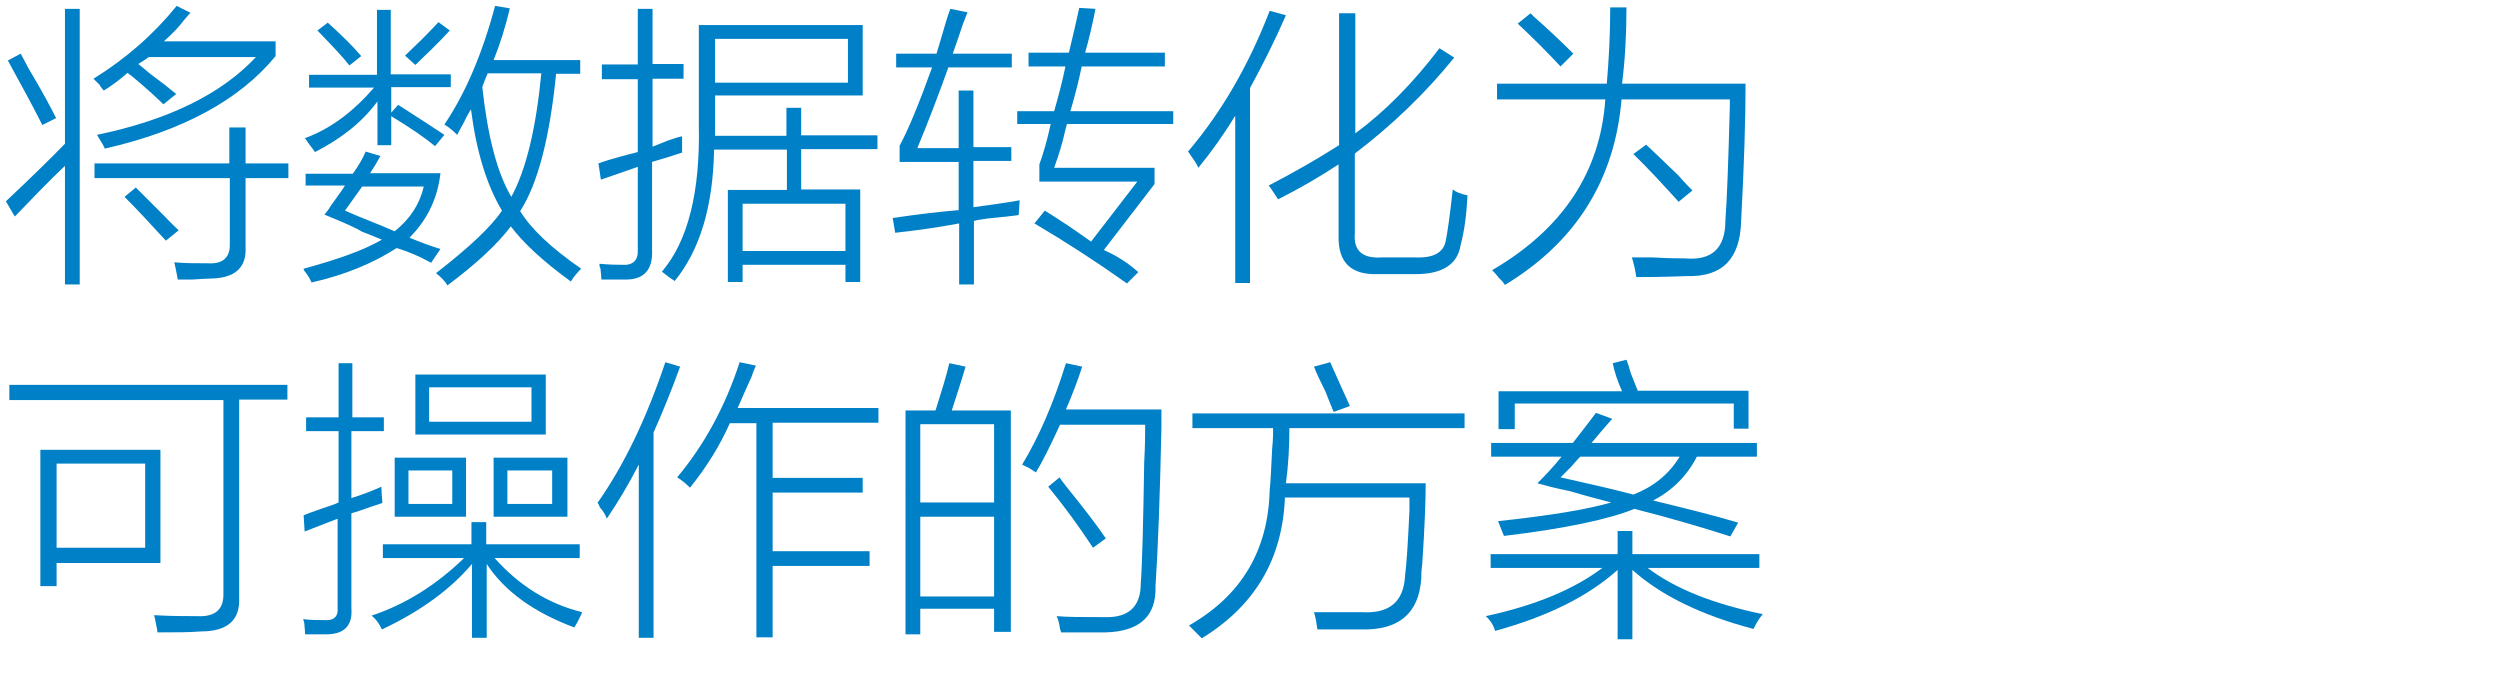<?xml version="1.0" encoding="utf-8"?>
<!-- Generator: Adobe Illustrator 21.0.0, SVG Export Plug-In . SVG Version: 6.00 Build 0)  -->
<svg version="1.1" id="Layer_1" xmlns="http://www.w3.org/2000/svg" xmlns:xlink="http://www.w3.org/1999/xlink" x="0px" y="0px"
	 viewBox="0 0 508 137" style="enable-background:new 0 0 508 137;" xml:space="preserve">
<style type="text/css">
	.st0{fill:#91D2E0;}
	.st1{fill:#FFFFFF;}
	.st2{fill:#353D43;}
	.st3{fill:#0080C6;}
	.st4{fill:#9D9FA2;}
	.st5{fill:#0080C6;stroke:#0080C6;stroke-width:0.5;stroke-linecap:round;stroke-linejoin:round;stroke-miterlimit:10;}
	.st6{fill:#353D43;stroke:#353D43;stroke-width:0.5;stroke-miterlimit:10;}
</style>
<g>
	<g>
		<path class="st3" d="M1.2,40.9c5-4.7,9-8.6,12-11.7V1.8h3v56h-3V33.7C9.8,36.9,6.5,40.4,3,44L1.2,40.9z M1.6,12.3l2.6-1.4
			c0.3,0.6,0.9,1.6,1.6,3c2.7,4.5,4.5,7.9,5.6,10.1l-2.8,1.4C6.5,21.2,4.1,16.9,1.6,12.3z M21.1,18.4c-0.2-0.2-0.5-0.5-0.9-1.2
			c-0.6-0.6-1-1-1.2-1.2c6.6-4.1,12.2-9,16.9-14.8l2.8,1.4c-0.3,0.3-0.8,0.9-1.4,1.6c-0.8,1.1-2.1,2.5-4,4.2H56v3
			c-7.3,8.9-18.9,15.2-34.7,18.8c-0.2-0.5-0.7-1.4-1.6-2.8C34.2,24.4,45,19.1,52,11.6H30.2c-0.6,0.5-1.3,0.9-2.1,1.4
			c0.6,0.5,1.4,1.1,2.3,1.9c2.3,1.7,4.1,3.1,5.4,4.2l-2.6,2.1c-1.4-1.4-3.6-3.4-6.6-5.9c0.2,0.2-0.1,0-0.7-0.5
			C24.6,16,23,17.2,21.1,18.4z M46.6,25.9h3.3v7.3h8.7v3h-8.7v14.1c0.2,4.1-2.2,6.2-7,6.3c-0.9,0-2.2,0.1-3.8,0.2c-1.4,0-2.4,0-3,0
			c0-0.3-0.1-0.7-0.2-1.2c-0.2-0.9-0.3-1.7-0.5-2.3c2.2,0.2,4.5,0.2,6.8,0.2c3.1,0.2,4.6-1.2,4.5-4V36.2H19.2v-3h27.4V25.9z
			 M25.3,40l2.3-1.9c1.1,1.1,3,3,5.9,5.9c1.2,1.3,2.2,2.2,2.8,2.8l-2.6,2.1C30.6,45.5,27.8,42.5,25.3,40z"/>
		<path class="st3" d="M62.1,35.3h9.6c1.1-1.6,2-3,2.6-4.5l3,0.9c-0.6,1.1-1.3,2.3-2.1,3.5h14.3c-0.6,5.2-2.7,9.5-6.3,13.1
			c2.2,0.9,4.3,1.7,6.3,2.3l-1.9,2.8c-2.3-1.3-4.7-2.3-7-3c-4.8,3.1-10.6,5.5-17.3,7c-0.2-0.5-0.6-1.3-1.4-2.3
			c-0.2-0.2-0.2-0.3-0.2-0.5c7-1.9,12.3-3.8,15.9-5.9c-0.8-0.3-2.1-0.9-4-1.6c-0.9-0.6-3.5-1.8-7.7-3.5c0.3-0.3,0.8-0.9,1.4-1.9
			c1.2-1.7,2.2-3,2.8-4h-8V35.3z M76.6,2h2.8v13.1h12.2v2.6H79.5v5.2l1.4-1.6c3.9,2.5,7,4.5,9.4,6.1l-1.9,2.3
			c-1.9-1.6-4.8-3.6-8.9-6.1v5.9h-2.8v-8.9c-3,4.1-7.2,7.5-12.7,10.3c-0.2-0.3-0.6-0.9-1.4-1.9c-0.3-0.5-0.5-0.8-0.7-0.9
			c5.2-1.9,9.8-5.3,14.1-10.3H62.8v-2.6h13.8V2z M64.5,6.2l2.1-1.6c3,2.7,5.2,4.9,6.8,6.8L71,13.3C69.6,11.5,67.4,9.2,64.5,6.2z
			 M70.1,42.8c0.8,0.3,2,0.9,3.8,1.6c2.8,1.1,4.9,2,6.3,2.6c3.1-2.5,5.1-5.5,5.9-9.1H73.6C72.2,39.9,71,41.5,70.1,42.8z M91.4,6.2
			c-2.3,2.5-4.7,4.8-7,7l-2.1-1.9c2-1.9,4.3-4.1,6.8-6.8L91.4,6.2z M88.6,55.5c6.7-5.2,11.2-9.4,13.4-12.7c-3.1-5.2-5.2-12-6.3-20.6
			c-0.3,0.5-0.8,1.3-1.4,2.6c-0.6,1.1-1.1,2-1.4,2.6c-0.8-0.8-1.6-1.5-2.6-2.1c4.2-6.2,7.7-14.3,10.3-24.1l3,0.5
			c-0.9,3.8-2,7.3-3.3,10.5h17.6v2.8H113c-1.3,13-3.7,22.3-7.3,27.9c2.2,3.6,6.3,7.5,12.4,11.7c-0.8,0.8-1.5,1.6-2.1,2.6
			c-5.8-4.2-9.8-8-12.2-11.2c-2.7,3.6-7,7.6-12.9,12C90.5,57.2,89.7,56.4,88.6,55.5z M98,17.7c1.1,10,3,17.4,5.9,22.3
			c3-5.5,5-13.8,6.1-25.1H99.1C98.7,15.8,98.3,16.8,98,17.7z"/>
		<path class="st3" d="M122.1,36.5l-0.5-3.3c0.5-0.2,1.2-0.4,2.1-0.7c1.1-0.3,3-0.9,5.9-1.6V16.1h-7.3v-3h7.3V1.8h3V13h6.3v3h-6.3
			v13.8c0.8-0.3,1.8-0.7,3-1.2c1.4-0.5,2.4-0.8,3-0.9c0,0.9,0,2,0,3.3c-1.4,0.5-3.4,1.1-6.1,1.9v17.8c0.2,4.2-1.7,6.2-5.6,6.1
			c-1.9,0-3.4,0-4.7,0c0-0.5-0.1-1.3-0.2-2.3c-0.2-0.3-0.2-0.6-0.2-0.9c2.2,0.2,3.7,0.2,4.5,0.2c2.3,0.2,3.4-0.9,3.3-3V33.9
			C127,34.8,124.5,35.7,122.1,36.5z M159.8,21.9h3v5.6h15.5v2.8h-15.5v8.2h12v18.8h-3v-3.5h-20.9v3.5h-3V38.6h12v-8.2h-14.8
			c-0.2,11.4-2.8,20.3-8,26.7c-0.8-0.5-1.6-1.1-2.6-1.9c5.3-6.2,7.8-16.2,7.5-29.8V5.1h33.3v14.3h-30v5.9v2.3h14.5V21.9z M145.3,7.9
			v8.9h27V7.9H145.3z M150.9,41.4V51h20.9v-9.6H150.9z"/>
		<path class="st3" d="M181.9,47.3l-0.5-3c5.3-0.8,9.8-1.3,13.4-1.6v-9.8h-12v-3.3c1.7-3.1,3.9-8.4,6.6-15.9h-7.3v-2.8h8.2
			c0.2-0.6,0.5-1.6,0.9-3c0.8-2.8,1.4-4.8,1.9-6.1l3.5,0.7c-0.2,0.5-0.5,1.3-0.9,2.3c-0.9,2.7-1.6,4.7-2.1,6.1h12v2.8h-12.9
			c-2,5.6-4.1,11.1-6.3,16.4h8.4V18.4h3v11.5h7.7v2.8h-7.7v9.4c3.6-0.5,6.7-0.9,9.4-1.4l-0.2,3c-1.3,0.2-3.4,0.4-6.3,0.7
			c-1.3,0.2-2.2,0.3-2.8,0.5v12.9h-3V45.4C190.7,46.2,186.4,46.8,181.9,47.3z M211.2,33.4c0.8-2.2,1.6-4.9,2.3-8.2h-6.8v-2.6h7.5
			c0.9-3.1,1.7-6.2,2.3-9.1h-7.5v-2.8h8.2c0.8-3.3,1.5-6.3,2.1-9.1l3.3,0.2c-0.6,3.1-1.3,6.1-2.1,8.9h16.2v2.8h-16.9
			c-0.6,3-1.4,6-2.3,9.1h20.9v2.6h-21.6c-0.2,0.6-0.4,1.6-0.7,2.8c-0.3,1.3-0.9,3.3-1.9,6.1h20.4v3.3l-10.3,13.4
			c2.7,1.2,5,2.7,7,4.5l-2.3,2.3c-5.9-4.2-12.2-8.3-18.8-12.2l2.1-2.6c3.1,1.9,6.2,4,9.4,6.3l9.4-12.2h-19.9V33.4z"/>
		<path class="st3" d="M243.5,34.1c-0.3-0.8-0.9-1.6-1.6-2.6c-0.2-0.3-0.3-0.5-0.5-0.7c6.9-8.1,12.4-17.7,16.6-28.6l3.3,0.9
			c-2.3,5.3-4.8,10.2-7.3,14.8v39.6h-3v-34C248.7,27.3,246.2,30.8,243.5,34.1z M259.7,40.5c-0.8-1.2-1.4-2.2-1.9-2.8
			c5.2-2.7,9.9-5.4,14.3-8.2V2.7h3.3v24.4c6.1-4.5,11.8-10.3,17.1-17.3l3,1.9c-5.9,7.3-12.7,13.8-20.2,19.5v16.2
			c-0.3,3.6,1.6,5.2,5.6,4.9h6.6c3.8,0.2,5.9-1,6.3-3.5c0.3-1.4,0.8-4.8,1.4-10.3c0.6,0.5,1.6,0.9,3,1.2c-0.2,3.8-0.6,7.1-1.4,10.1
			c-0.6,3.9-3.7,5.9-9.1,5.9h-7.7c-5.5,0.2-8.1-2.4-8-7.7V33.4C268.2,35.9,264.1,38.3,259.7,40.5z"/>
		<path class="st3" d="M327.2,1.5h3.3c0,5.6-0.3,10.8-0.9,15.5h25.1c0,7.3-0.3,16.6-0.9,27.9c-0.2,7.7-3.8,11.4-11,11.2
			c-5,0.2-8.4,0.2-10.3,0.2c-0.2-1.4-0.5-2.7-0.9-4c0.6,0,2,0,4.2,0c3.1,0.2,5.3,0.2,6.6,0.2c5.5,0.5,8.2-2.1,8.2-7.7
			c0.3-3.9,0.6-11.6,0.9-23.2c0,0.5,0,0,0-1.4h-22c-1.4,16.4-9.3,29-23.7,37.7c-0.2-0.3-0.5-0.8-1.2-1.4c-0.6-0.8-1.1-1.3-1.4-1.6
			c14.4-8.4,22-20,23-34.7h-22V17h22.3C326.9,12.3,327.2,7.2,327.2,1.5z M308.4,4.8l2.6-2.1c0.2,0.2,0.4,0.4,0.7,0.7
			c2.5,2.2,5.2,4.7,8,7.5l-2.6,2.6C314.3,10.5,311.4,7.6,308.4,4.8z M331.9,31.3l2.6-1.9c1.4,1.3,3.6,3.4,6.6,6.3
			c1.2,1.4,2.2,2.4,2.8,3l-2.8,2.3C338,37.6,335,34.3,331.9,31.3z"/>
		<path class="st3" d="M1.9,78.2h56.5v3h-9.8v40.3c0.2,4.5-2.4,6.8-7.7,6.8c-2.3,0.2-5.3,0.2-8.9,0.2c0-0.3-0.1-0.7-0.2-1.2
			c-0.2-0.9-0.3-1.7-0.5-2.3c3.4,0.2,6.3,0.2,8.7,0.2c3.8,0.2,5.5-1.4,5.4-4.7V81.3H1.9V78.2z M8.2,91.4h24.4v23H11.5v4.7H8.2V91.4z
			 M11.5,94.2v17.1h18V94.2H11.5z"/>
		<path class="st3" d="M61.9,108l-0.2-3.3c0.8-0.3,2-0.8,3.8-1.4c1.6-0.5,2.7-0.9,3.3-1.2V87.6h-6.6v-2.8h6.6v-11h2.8v11H78v2.8
			h-6.6v13.6c2-0.6,4.1-1.4,6.1-2.3c0,0.9,0.1,2,0.2,3.3c-0.5,0.2-1.2,0.4-2.1,0.7c-1.7,0.6-3.1,1.1-4.2,1.4v19.2
			c0.3,3.6-1.4,5.4-5.2,5.4c-2.2,0-3.6,0-4.2,0c0-0.5-0.1-1.3-0.2-2.6c0.2,0.8,0.1,0.6-0.2-0.5c1.4,0.2,2.8,0.2,4.2,0.2
			c2,0.2,3-0.7,2.8-2.6v-18C66.5,106.2,64.2,107.1,61.9,108z M77.6,127.9c-0.6-1.3-1.3-2.2-2.1-2.8c6.9-2.3,13.1-6.2,18.8-11.7H77.8
			v-2.8h18v-4.5h3v4.5h19v2.8h-17.3c5,5.6,10.9,9.3,17.8,11c-0.2,0.5-0.5,1.1-0.9,1.9c-0.3,0.5-0.5,0.9-0.7,1.2
			c-8.3-3.1-14.2-7.4-17.8-12.9v15h-3v-15C91.6,119.7,85.5,124.2,77.6,127.9z M80.2,93h14.5v12H80.2V93z M83,95.6v6.8h8.9v-6.8H83z
			 M84.4,76.1h26.5v12.2H84.4V76.1z M87.2,78.7v7H108v-7H87.2z M100.3,93h15v12h-15V93z M103.1,95.6v6.8h9.1v-6.8H103.1z"/>
		<path class="st3" d="M123.3,105.4c-0.2-0.6-0.6-1.4-1.4-2.3c-0.2-0.5-0.3-0.8-0.5-0.9c5.3-7.5,9.9-17,13.8-28.6l3,0.9
			c-1.7,4.7-3.5,9.1-5.4,13.4v41.7h-3V94.4C127.8,98.3,125.6,102,123.3,105.4z M140.2,99.1c-0.8-0.8-1.6-1.5-2.6-2.1
			c5.6-6.7,9.8-14.5,12.7-23.4l3.3,0.7c-0.3,0.6-0.6,1.4-0.9,2.3c-0.8,1.7-1.7,3.8-2.8,6.3h28.6v3H157v11.2h18.3v3H157V112h19.7v3
			H157v14.5h-3.3V86h-5.4C146.3,90.5,143.6,94.9,140.2,99.1z"/>
		<path class="st3" d="M184,83.4h6.1c1.2-3.8,2.2-7,2.8-9.6l3.3,0.7c-0.9,3.1-1.9,6.1-2.8,8.9h12v45H202v-4.7h-15v5.2h-3V83.4z
			 M187,86.2v15.9h15V86.2H187z M187,105v16.2h15V105H187z M210.5,96c-0.3-0.2-0.8-0.5-1.4-0.9c-0.6-0.3-1.1-0.5-1.4-0.7
			c3.4-5.6,6.4-12.5,8.9-20.6l3.3,0.7c-0.9,2.8-2,5.7-3.3,8.7H236c0,0.8,0,2,0,3.8c-0.3,13.9-0.7,24.6-1.2,32.1
			c0.2,6.1-3.2,9.2-10.1,9.4c-3.1,0-6.2,0-9.1,0c0-0.2-0.1-0.4-0.2-0.7c-0.2-1.3-0.4-2.1-0.7-2.6c2.2,0.2,5.4,0.2,9.6,0.2
			c5,0.2,7.5-2.1,7.5-6.8c0.3-3.9,0.5-12.1,0.7-24.6c0.2-3.6,0.2-6.2,0.2-7.7h-17.3C213.4,90.7,211.7,94,210.5,96z M213,98.9
			l2.3-1.9c0.3,0.5,0.8,1.1,1.4,1.9c3.4,4.2,6.1,7.7,8,10.5l-2.6,1.9C219.2,106.9,216.2,102.8,213,98.9z"/>
		<path class="st3" d="M258,99.6c0.2-1.7,0.3-4.5,0.5-8.4c0.2-1.9,0.2-3.3,0.2-4.2h-16.4v-3h55.3v3H262c0,3.8-0.2,7.5-0.7,11.2h28.4
			c0,3.4-0.2,8.9-0.7,16.4c-0.2,1.4-0.2,2.4-0.2,3c-0.5,7-4.5,10.5-12.2,10.3c-3.6,0-6.6,0-8.9,0c-0.2-1.4-0.4-2.6-0.7-3.5
			c2.7,0,5.9,0,9.8,0c5.5,0.3,8.4-2.1,8.7-7.3c0.3-2.3,0.6-6.8,0.9-13.4c0-1.2,0-2.1,0-2.6h-25.3c-0.5,12.5-6.1,22-16.9,28.6
			c-0.8-0.8-1.6-1.6-2.6-2.6C252.3,121,257.7,111.8,258,99.6z M267,74.5l3.3-0.9c1.4,3.1,2.7,6.1,4,8.9l-3.3,1.2
			c-0.3-0.8-0.9-2.1-1.6-4C268.2,77.3,267.4,75.6,267,74.5z"/>
		<path class="st3" d="M303.8,128.2c-0.3-1.1-0.9-2.1-1.9-3c10.2-2.2,18-5.5,23.7-9.8h-22.7v-2.8h25.8v-4.7h3v4.7h25.8v2.8h-22.7
			c5.5,4.2,13.3,7.3,23.4,9.4c-0.8,0.9-1.4,2-1.9,3c-10.6-2.8-18.8-6.8-24.6-12v14.1h-3v-14.1C322.7,121.2,314.4,125.3,303.8,128.2z
			 M305.6,108.9l-1.2-3c10.2-1.1,17.8-2.3,23-3.8c-1.9-0.5-4.7-1.2-8.4-2.3c-3-0.6-5.2-1.2-6.6-1.6c1.7-1.7,3.4-3.5,4.9-5.4H303V90
			h16.6c1.7-2.2,3.3-4.2,4.7-6.1l3.3,1.2c-1.4,1.6-2.8,3.2-4.2,4.9H357v2.8h-12.2c-2,3.9-5,6.9-8.9,8.9c6.6,1.6,12.3,3,17.3,4.5
			l-1.6,2.8c-5.9-1.9-12.4-3.8-19.5-5.6C327,105.5,318.1,107.4,305.6,108.9z M327.7,73.8l2.8-0.7c0.3,0.8,0.6,1.7,0.9,2.8
			c0.6,1.6,1.1,2.7,1.4,3.5h22.5v7.7h-3V82h-44.5v5.2h-3.3v-7.7h25.1C328.7,77.5,328.1,75.7,327.7,73.8z M317.1,97
			c5.8,1.3,10.7,2.4,14.8,3.5c4.1-1.6,7.2-4.1,9.4-7.7h-20.2c-0.5,0.5-1.1,1.2-1.9,2.1C318.3,95.8,317.6,96.5,317.1,97z"/>
	</g>
</g>
</svg>
